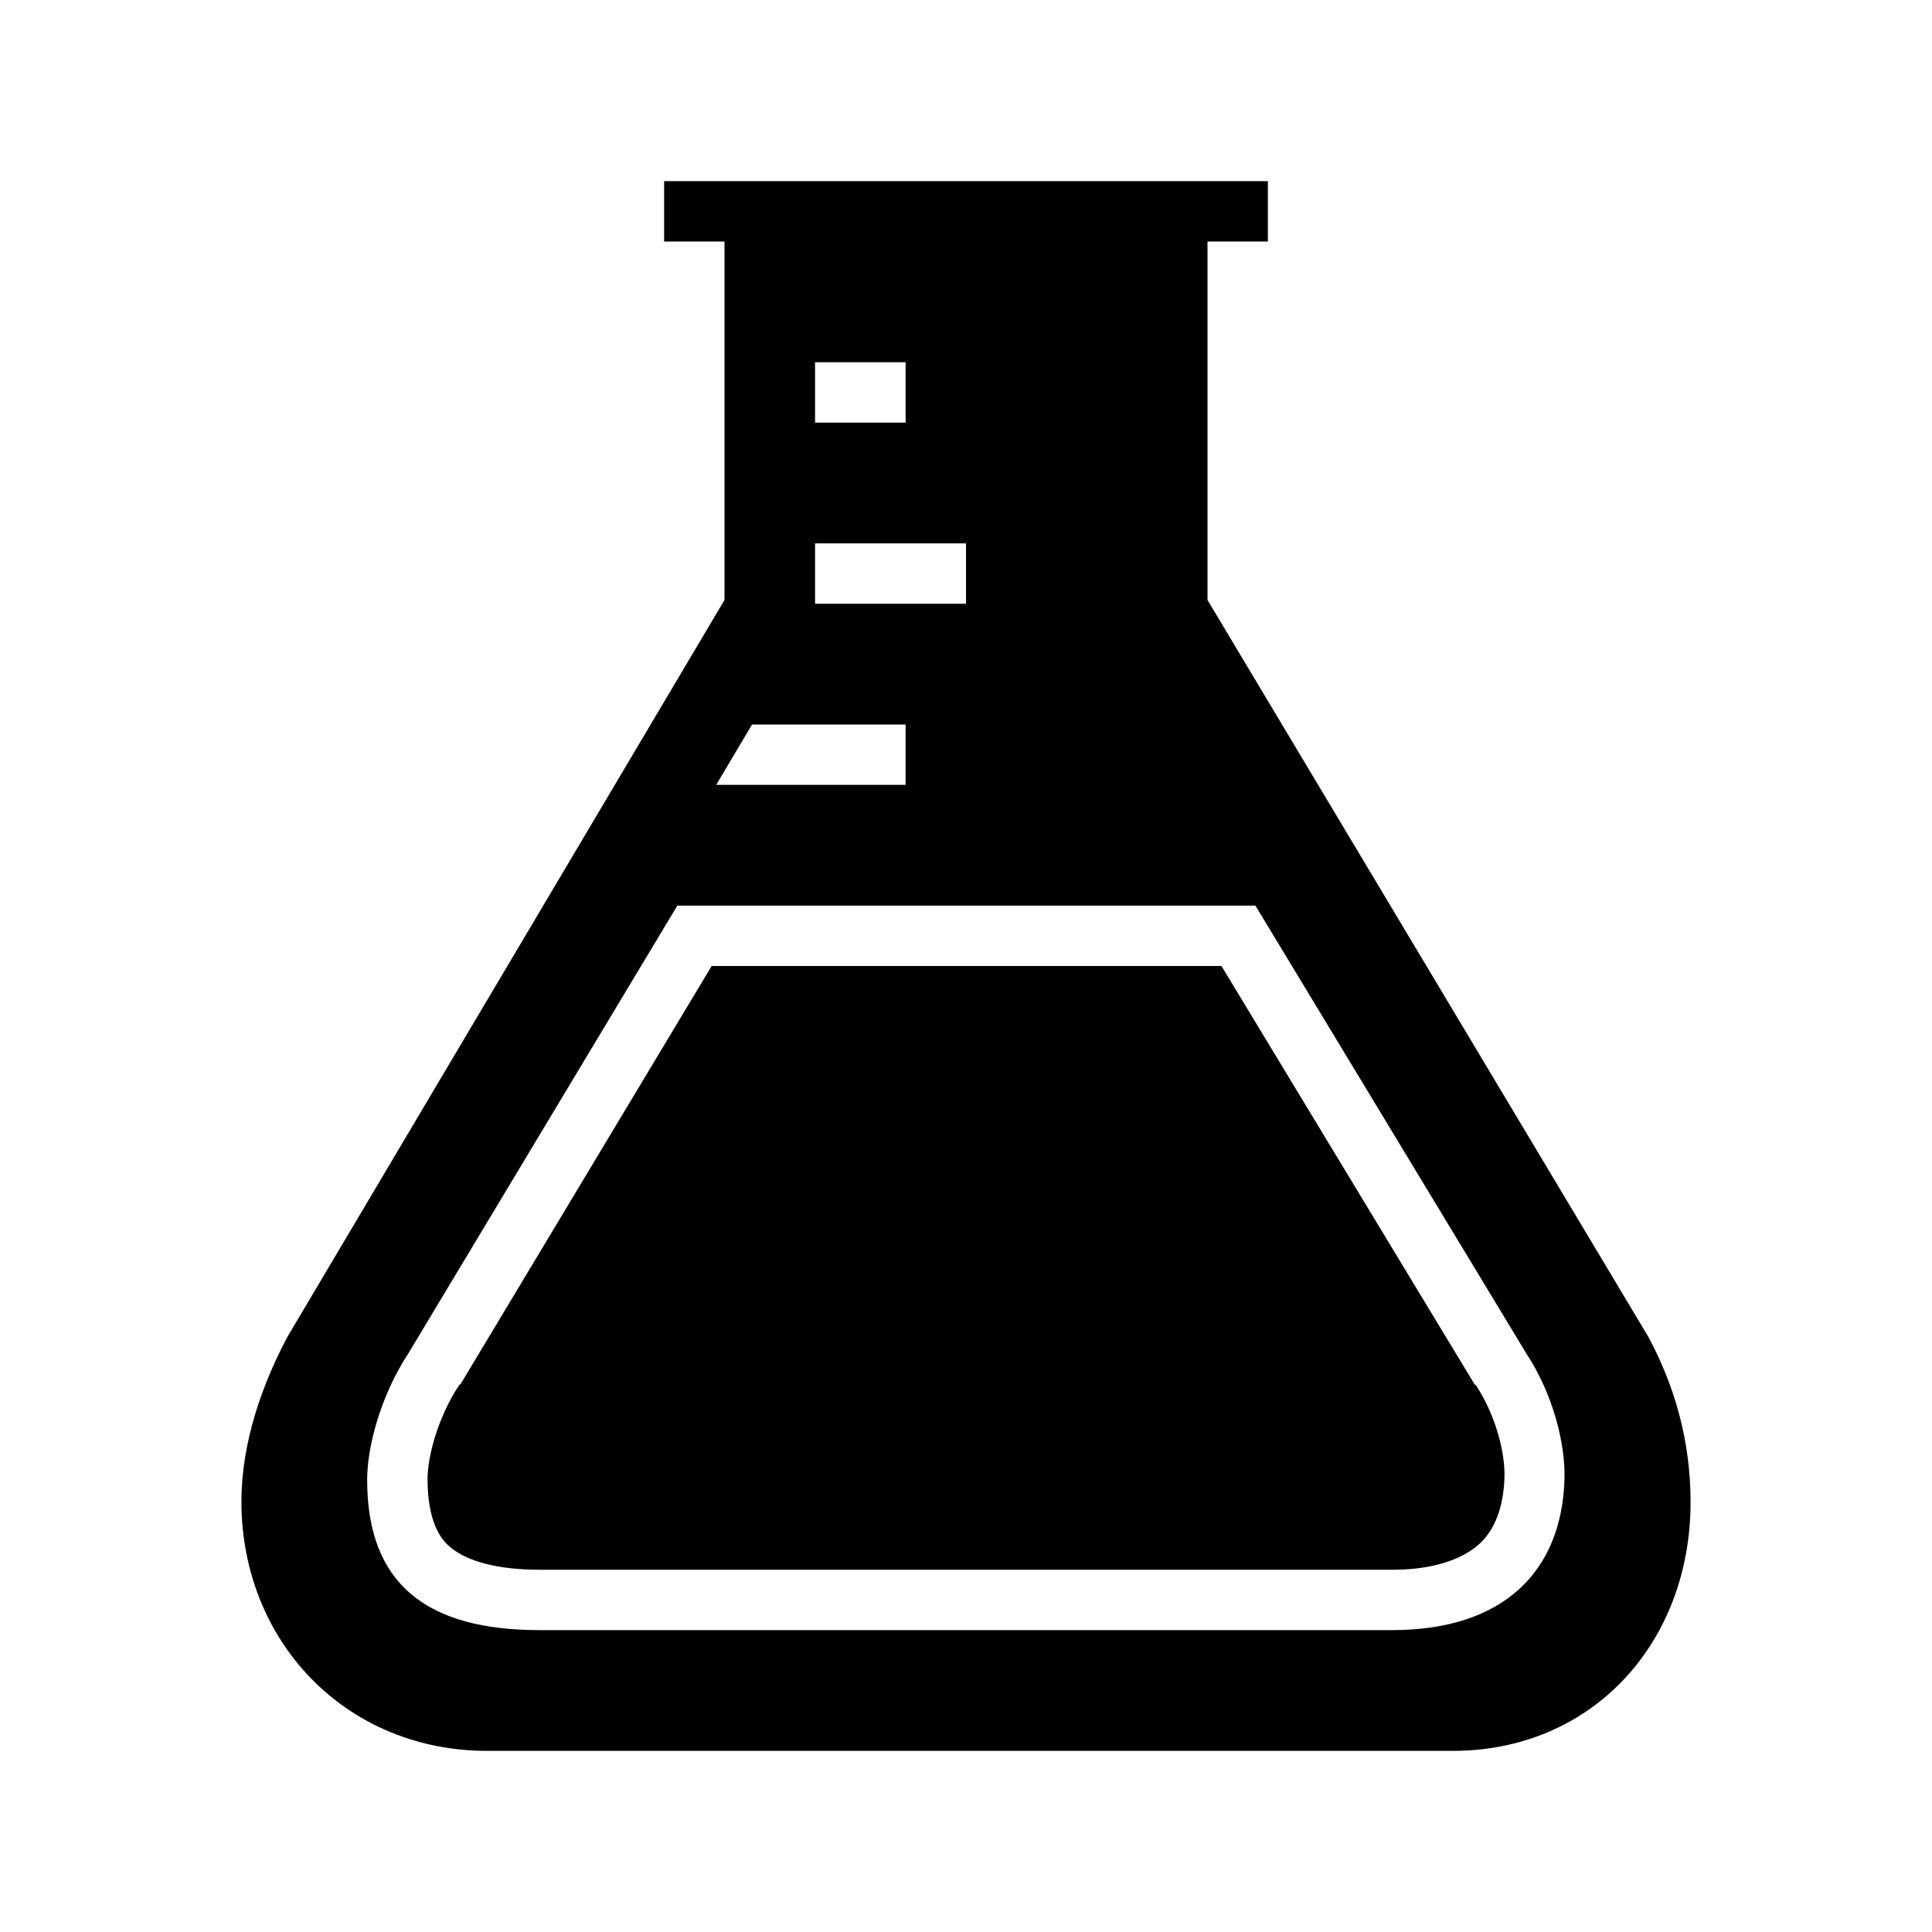 <svg xmlns="http://www.w3.org/2000/svg" viewBox="0 0 512 512"><path d="M391 367l-.2-.1L323.7 256H188.6L122 366.9h-.2l-.2.3c-5.5 8.3-8.3 18.8-8.3 24.7 0 12.9 4.5 16.8 6 18.1 4.5 3.8 12.7 6 23.7 6h226c10.3 0 18.2-2.5 23-6.8 4.2-3.8 6.5-10 6.7-17.8.2-5.9-2.1-16-7.5-24.2l-.2-.2z"/><path d="M436.9 354.4L320 159V64h16V48H176v16h16v95L76.1 354.4C67.7 370.3 63.6 385.8 64 400c1.1 36.5 28.7 64 65.1 64H385c36.3 0 62.1-27.6 63-64 .3-14.2-2.6-29.7-11.1-45.6zM216 96h24v16h-24V96zm0 48h40v16h-40v-16zm-16.7 48H240v16h-50.2l9.5-16zm215.3 200c-.7 24.2-15.9 40-45.7 40H143c-29.9 0-45.7-12.2-45.7-39.8 0-9.5 4-23 10.9-33.5L179.5 240h153.2l71.8 118.7c7 10.6 10.4 23.9 10.1 33.3z"/></svg>